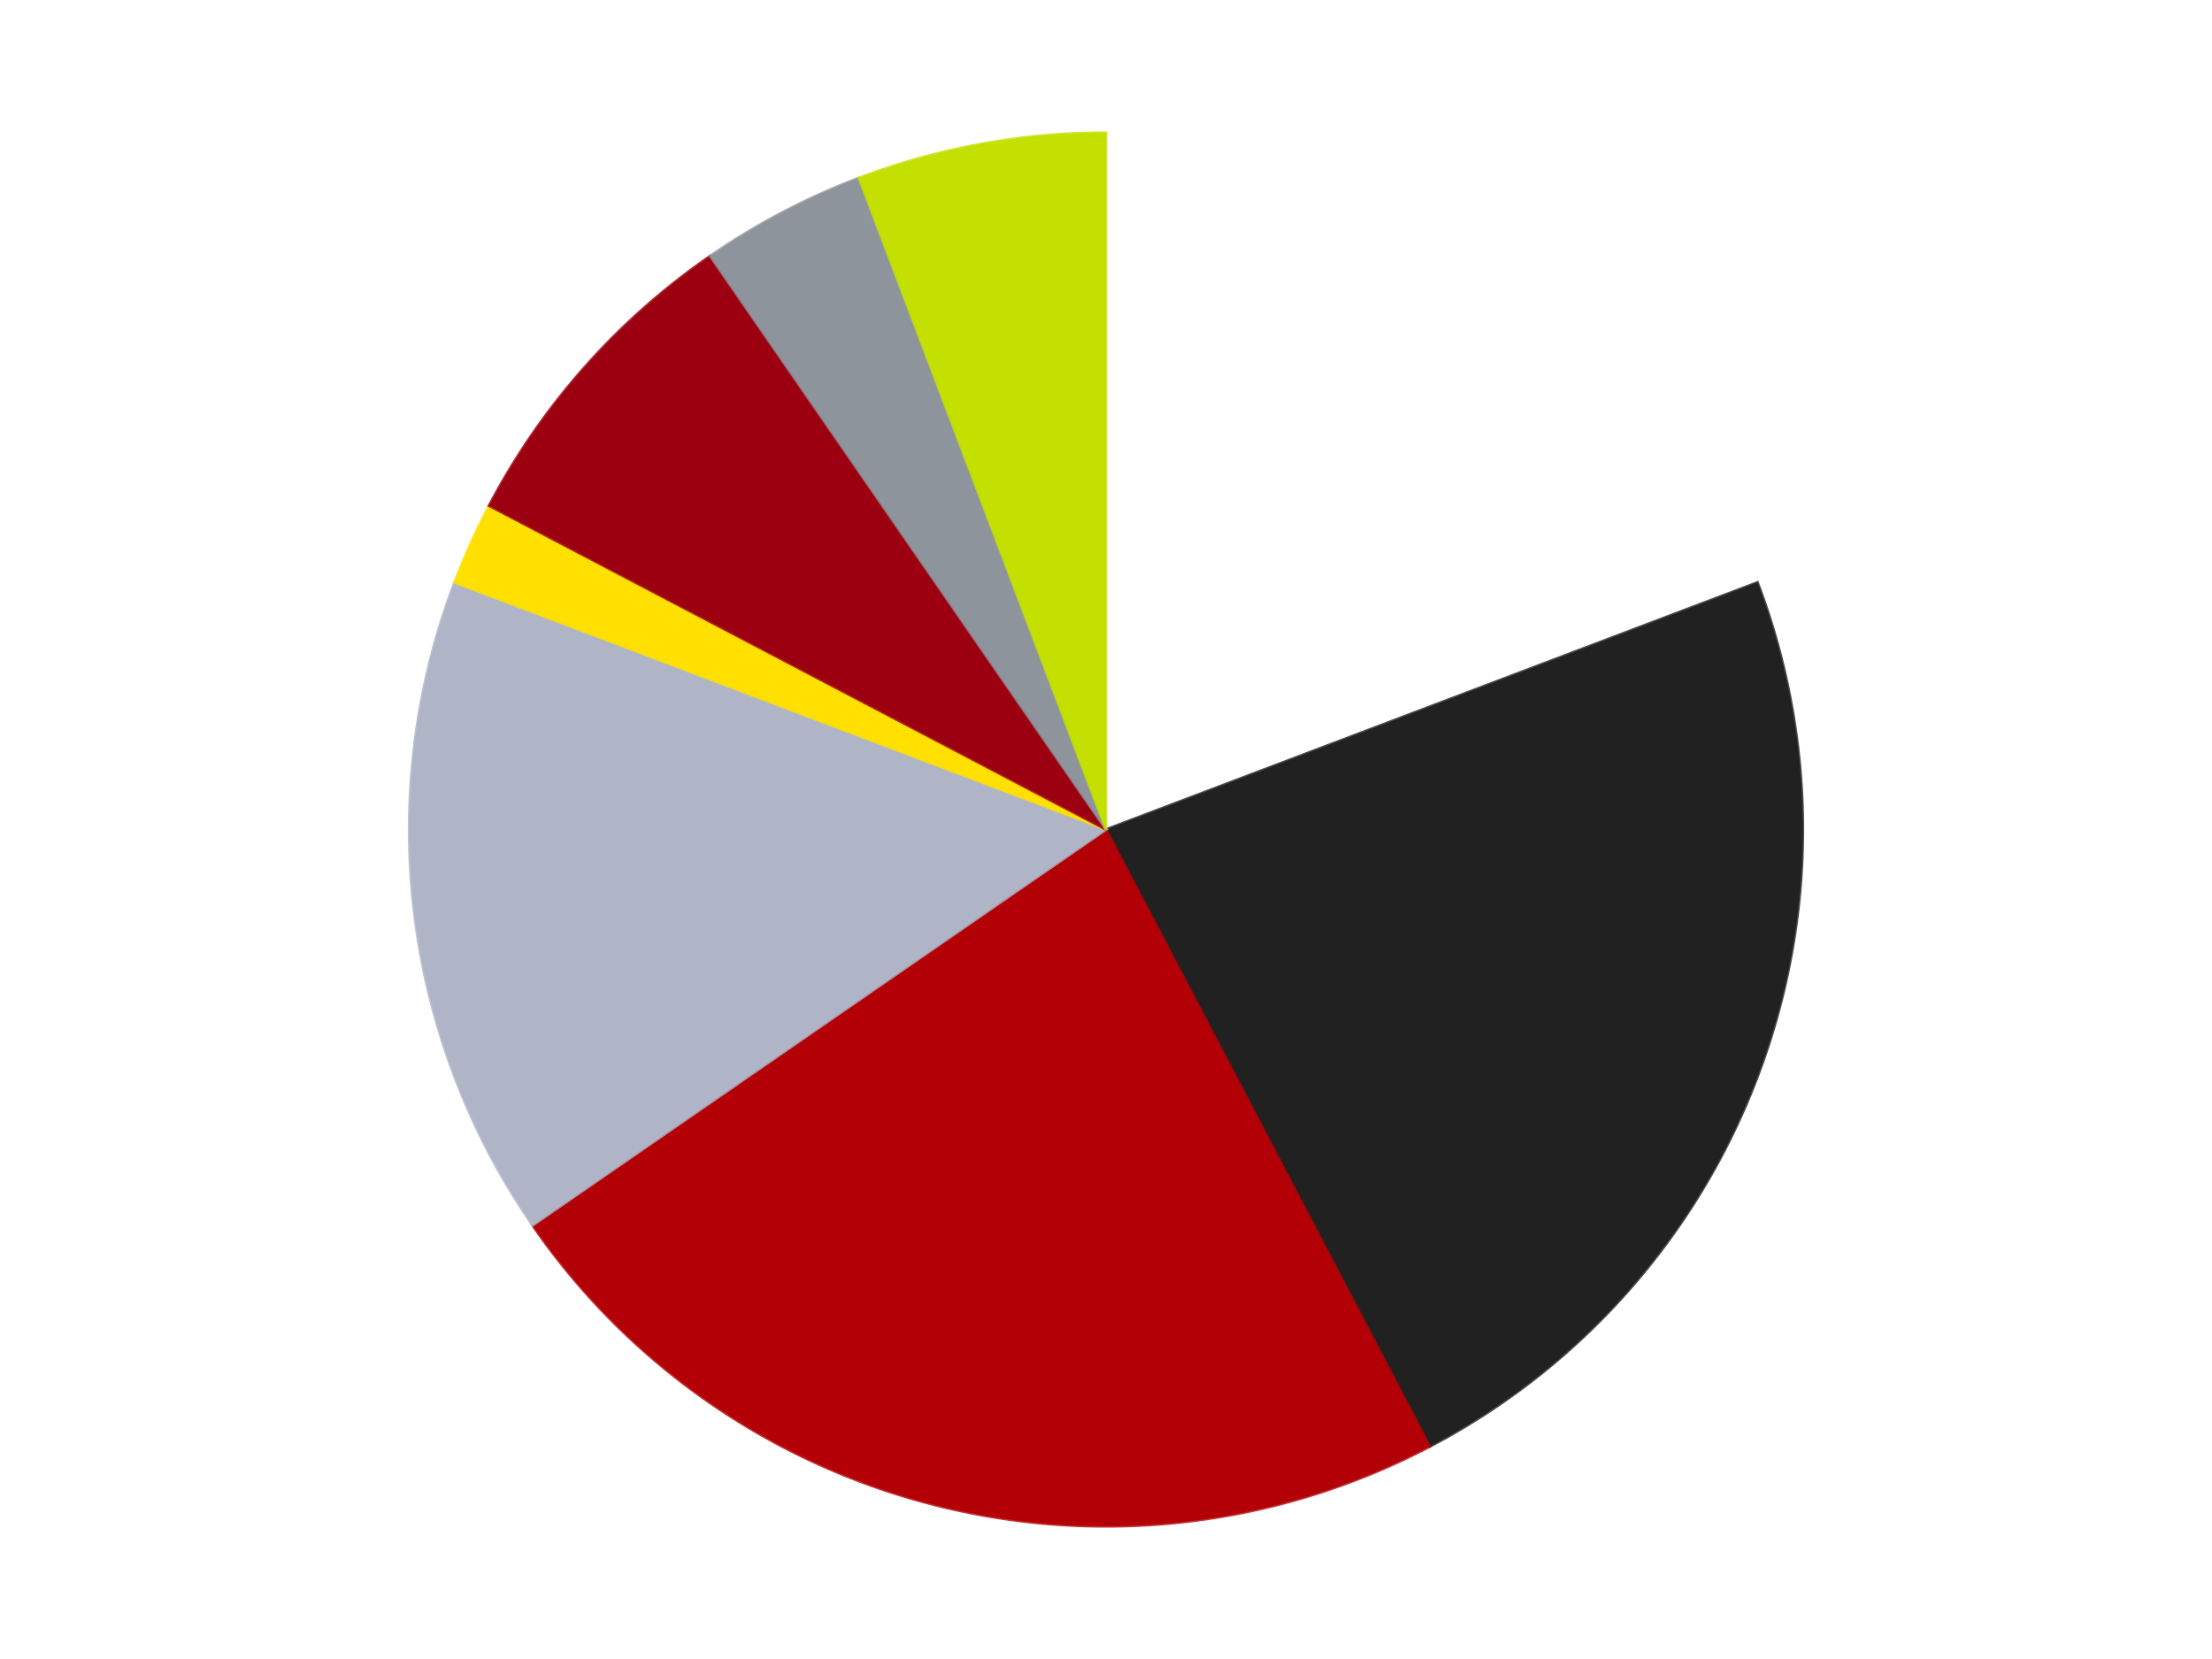 <?xml version='1.0' encoding='utf-8'?>
<svg xmlns="http://www.w3.org/2000/svg" xmlns:xlink="http://www.w3.org/1999/xlink" id="chart-32b242ea-e7e6-4904-b529-0fb5346c7f79" class="pygal-chart" viewBox="0 0 800 600"><!--Generated with pygal 3.0.4 (lxml) ©Kozea 2012-2016 on 2024-07-06--><!--http://pygal.org--><!--http://github.com/Kozea/pygal--><defs><style type="text/css">#chart-32b242ea-e7e6-4904-b529-0fb5346c7f79{-webkit-user-select:none;-webkit-font-smoothing:antialiased;font-family:Consolas,"Liberation Mono",Menlo,Courier,monospace}#chart-32b242ea-e7e6-4904-b529-0fb5346c7f79 .title{font-family:Consolas,"Liberation Mono",Menlo,Courier,monospace;font-size:16px}#chart-32b242ea-e7e6-4904-b529-0fb5346c7f79 .legends .legend text{font-family:Consolas,"Liberation Mono",Menlo,Courier,monospace;font-size:14px}#chart-32b242ea-e7e6-4904-b529-0fb5346c7f79 .axis text{font-family:Consolas,"Liberation Mono",Menlo,Courier,monospace;font-size:10px}#chart-32b242ea-e7e6-4904-b529-0fb5346c7f79 .axis text.major{font-family:Consolas,"Liberation Mono",Menlo,Courier,monospace;font-size:10px}#chart-32b242ea-e7e6-4904-b529-0fb5346c7f79 .text-overlay text.value{font-family:Consolas,"Liberation Mono",Menlo,Courier,monospace;font-size:16px}#chart-32b242ea-e7e6-4904-b529-0fb5346c7f79 .text-overlay text.label{font-family:Consolas,"Liberation Mono",Menlo,Courier,monospace;font-size:10px}#chart-32b242ea-e7e6-4904-b529-0fb5346c7f79 .tooltip{font-family:Consolas,"Liberation Mono",Menlo,Courier,monospace;font-size:14px}#chart-32b242ea-e7e6-4904-b529-0fb5346c7f79 text.no_data{font-family:Consolas,"Liberation Mono",Menlo,Courier,monospace;font-size:64px}
#chart-32b242ea-e7e6-4904-b529-0fb5346c7f79{background-color:transparent}#chart-32b242ea-e7e6-4904-b529-0fb5346c7f79 path,#chart-32b242ea-e7e6-4904-b529-0fb5346c7f79 line,#chart-32b242ea-e7e6-4904-b529-0fb5346c7f79 rect,#chart-32b242ea-e7e6-4904-b529-0fb5346c7f79 circle{-webkit-transition:150ms;-moz-transition:150ms;transition:150ms}#chart-32b242ea-e7e6-4904-b529-0fb5346c7f79 .graph &gt; .background{fill:transparent}#chart-32b242ea-e7e6-4904-b529-0fb5346c7f79 .plot &gt; .background{fill:transparent}#chart-32b242ea-e7e6-4904-b529-0fb5346c7f79 .graph{fill:rgba(0,0,0,.87)}#chart-32b242ea-e7e6-4904-b529-0fb5346c7f79 text.no_data{fill:rgba(0,0,0,1)}#chart-32b242ea-e7e6-4904-b529-0fb5346c7f79 .title{fill:rgba(0,0,0,1)}#chart-32b242ea-e7e6-4904-b529-0fb5346c7f79 .legends .legend text{fill:rgba(0,0,0,.87)}#chart-32b242ea-e7e6-4904-b529-0fb5346c7f79 .legends .legend:hover text{fill:rgba(0,0,0,1)}#chart-32b242ea-e7e6-4904-b529-0fb5346c7f79 .axis .line{stroke:rgba(0,0,0,1)}#chart-32b242ea-e7e6-4904-b529-0fb5346c7f79 .axis .guide.line{stroke:rgba(0,0,0,.54)}#chart-32b242ea-e7e6-4904-b529-0fb5346c7f79 .axis .major.line{stroke:rgba(0,0,0,.87)}#chart-32b242ea-e7e6-4904-b529-0fb5346c7f79 .axis text.major{fill:rgba(0,0,0,1)}#chart-32b242ea-e7e6-4904-b529-0fb5346c7f79 .axis.y .guides:hover .guide.line,#chart-32b242ea-e7e6-4904-b529-0fb5346c7f79 .line-graph .axis.x .guides:hover .guide.line,#chart-32b242ea-e7e6-4904-b529-0fb5346c7f79 .stackedline-graph .axis.x .guides:hover .guide.line,#chart-32b242ea-e7e6-4904-b529-0fb5346c7f79 .xy-graph .axis.x .guides:hover .guide.line{stroke:rgba(0,0,0,1)}#chart-32b242ea-e7e6-4904-b529-0fb5346c7f79 .axis .guides:hover text{fill:rgba(0,0,0,1)}#chart-32b242ea-e7e6-4904-b529-0fb5346c7f79 .reactive{fill-opacity:1.0;stroke-opacity:.8;stroke-width:1}#chart-32b242ea-e7e6-4904-b529-0fb5346c7f79 .ci{stroke:rgba(0,0,0,.87)}#chart-32b242ea-e7e6-4904-b529-0fb5346c7f79 .reactive.active,#chart-32b242ea-e7e6-4904-b529-0fb5346c7f79 .active .reactive{fill-opacity:0.6;stroke-opacity:.9;stroke-width:4}#chart-32b242ea-e7e6-4904-b529-0fb5346c7f79 .ci .reactive.active{stroke-width:1.5}#chart-32b242ea-e7e6-4904-b529-0fb5346c7f79 .series text{fill:rgba(0,0,0,1)}#chart-32b242ea-e7e6-4904-b529-0fb5346c7f79 .tooltip rect{fill:transparent;stroke:rgba(0,0,0,1);-webkit-transition:opacity 150ms;-moz-transition:opacity 150ms;transition:opacity 150ms}#chart-32b242ea-e7e6-4904-b529-0fb5346c7f79 .tooltip .label{fill:rgba(0,0,0,.87)}#chart-32b242ea-e7e6-4904-b529-0fb5346c7f79 .tooltip .label{fill:rgba(0,0,0,.87)}#chart-32b242ea-e7e6-4904-b529-0fb5346c7f79 .tooltip .legend{font-size:.8em;fill:rgba(0,0,0,.54)}#chart-32b242ea-e7e6-4904-b529-0fb5346c7f79 .tooltip .x_label{font-size:.6em;fill:rgba(0,0,0,1)}#chart-32b242ea-e7e6-4904-b529-0fb5346c7f79 .tooltip .xlink{font-size:.5em;text-decoration:underline}#chart-32b242ea-e7e6-4904-b529-0fb5346c7f79 .tooltip .value{font-size:1.5em}#chart-32b242ea-e7e6-4904-b529-0fb5346c7f79 .bound{font-size:.5em}#chart-32b242ea-e7e6-4904-b529-0fb5346c7f79 .max-value{font-size:.75em;fill:rgba(0,0,0,.54)}#chart-32b242ea-e7e6-4904-b529-0fb5346c7f79 .map-element{fill:transparent;stroke:rgba(0,0,0,.54) !important}#chart-32b242ea-e7e6-4904-b529-0fb5346c7f79 .map-element .reactive{fill-opacity:inherit;stroke-opacity:inherit}#chart-32b242ea-e7e6-4904-b529-0fb5346c7f79 .color-0,#chart-32b242ea-e7e6-4904-b529-0fb5346c7f79 .color-0 a:visited{stroke:#F44336;fill:#F44336}#chart-32b242ea-e7e6-4904-b529-0fb5346c7f79 .color-1,#chart-32b242ea-e7e6-4904-b529-0fb5346c7f79 .color-1 a:visited{stroke:#3F51B5;fill:#3F51B5}#chart-32b242ea-e7e6-4904-b529-0fb5346c7f79 .color-2,#chart-32b242ea-e7e6-4904-b529-0fb5346c7f79 .color-2 a:visited{stroke:#009688;fill:#009688}#chart-32b242ea-e7e6-4904-b529-0fb5346c7f79 .color-3,#chart-32b242ea-e7e6-4904-b529-0fb5346c7f79 .color-3 a:visited{stroke:#FFC107;fill:#FFC107}#chart-32b242ea-e7e6-4904-b529-0fb5346c7f79 .color-4,#chart-32b242ea-e7e6-4904-b529-0fb5346c7f79 .color-4 a:visited{stroke:#FF5722;fill:#FF5722}#chart-32b242ea-e7e6-4904-b529-0fb5346c7f79 .color-5,#chart-32b242ea-e7e6-4904-b529-0fb5346c7f79 .color-5 a:visited{stroke:#9C27B0;fill:#9C27B0}#chart-32b242ea-e7e6-4904-b529-0fb5346c7f79 .color-6,#chart-32b242ea-e7e6-4904-b529-0fb5346c7f79 .color-6 a:visited{stroke:#03A9F4;fill:#03A9F4}#chart-32b242ea-e7e6-4904-b529-0fb5346c7f79 .color-7,#chart-32b242ea-e7e6-4904-b529-0fb5346c7f79 .color-7 a:visited{stroke:#8BC34A;fill:#8BC34A}#chart-32b242ea-e7e6-4904-b529-0fb5346c7f79 .text-overlay .color-0 text{fill:black}#chart-32b242ea-e7e6-4904-b529-0fb5346c7f79 .text-overlay .color-1 text{fill:black}#chart-32b242ea-e7e6-4904-b529-0fb5346c7f79 .text-overlay .color-2 text{fill:black}#chart-32b242ea-e7e6-4904-b529-0fb5346c7f79 .text-overlay .color-3 text{fill:black}#chart-32b242ea-e7e6-4904-b529-0fb5346c7f79 .text-overlay .color-4 text{fill:black}#chart-32b242ea-e7e6-4904-b529-0fb5346c7f79 .text-overlay .color-5 text{fill:black}#chart-32b242ea-e7e6-4904-b529-0fb5346c7f79 .text-overlay .color-6 text{fill:black}#chart-32b242ea-e7e6-4904-b529-0fb5346c7f79 .text-overlay .color-7 text{fill:black}
#chart-32b242ea-e7e6-4904-b529-0fb5346c7f79 text.no_data{text-anchor:middle}#chart-32b242ea-e7e6-4904-b529-0fb5346c7f79 .guide.line{fill:none}#chart-32b242ea-e7e6-4904-b529-0fb5346c7f79 .centered{text-anchor:middle}#chart-32b242ea-e7e6-4904-b529-0fb5346c7f79 .title{text-anchor:middle}#chart-32b242ea-e7e6-4904-b529-0fb5346c7f79 .legends .legend text{fill-opacity:1}#chart-32b242ea-e7e6-4904-b529-0fb5346c7f79 .axis.x text{text-anchor:middle}#chart-32b242ea-e7e6-4904-b529-0fb5346c7f79 .axis.x:not(.web) text[transform]{text-anchor:start}#chart-32b242ea-e7e6-4904-b529-0fb5346c7f79 .axis.x:not(.web) text[transform].backwards{text-anchor:end}#chart-32b242ea-e7e6-4904-b529-0fb5346c7f79 .axis.y text{text-anchor:end}#chart-32b242ea-e7e6-4904-b529-0fb5346c7f79 .axis.y text[transform].backwards{text-anchor:start}#chart-32b242ea-e7e6-4904-b529-0fb5346c7f79 .axis.y2 text{text-anchor:start}#chart-32b242ea-e7e6-4904-b529-0fb5346c7f79 .axis.y2 text[transform].backwards{text-anchor:end}#chart-32b242ea-e7e6-4904-b529-0fb5346c7f79 .axis .guide.line{stroke-dasharray:4,4;stroke:black}#chart-32b242ea-e7e6-4904-b529-0fb5346c7f79 .axis .major.guide.line{stroke-dasharray:6,6;stroke:black}#chart-32b242ea-e7e6-4904-b529-0fb5346c7f79 .horizontal .axis.y .guide.line,#chart-32b242ea-e7e6-4904-b529-0fb5346c7f79 .horizontal .axis.y2 .guide.line,#chart-32b242ea-e7e6-4904-b529-0fb5346c7f79 .vertical .axis.x .guide.line{opacity:0}#chart-32b242ea-e7e6-4904-b529-0fb5346c7f79 .horizontal .axis.always_show .guide.line,#chart-32b242ea-e7e6-4904-b529-0fb5346c7f79 .vertical .axis.always_show .guide.line{opacity:1 !important}#chart-32b242ea-e7e6-4904-b529-0fb5346c7f79 .axis.y .guides:hover .guide.line,#chart-32b242ea-e7e6-4904-b529-0fb5346c7f79 .axis.y2 .guides:hover .guide.line,#chart-32b242ea-e7e6-4904-b529-0fb5346c7f79 .axis.x .guides:hover .guide.line{opacity:1}#chart-32b242ea-e7e6-4904-b529-0fb5346c7f79 .axis .guides:hover text{opacity:1}#chart-32b242ea-e7e6-4904-b529-0fb5346c7f79 .nofill{fill:none}#chart-32b242ea-e7e6-4904-b529-0fb5346c7f79 .subtle-fill{fill-opacity:.2}#chart-32b242ea-e7e6-4904-b529-0fb5346c7f79 .dot{stroke-width:1px;fill-opacity:1;stroke-opacity:1}#chart-32b242ea-e7e6-4904-b529-0fb5346c7f79 .dot.active{stroke-width:5px}#chart-32b242ea-e7e6-4904-b529-0fb5346c7f79 .dot.negative{fill:transparent}#chart-32b242ea-e7e6-4904-b529-0fb5346c7f79 text,#chart-32b242ea-e7e6-4904-b529-0fb5346c7f79 tspan{stroke:none !important}#chart-32b242ea-e7e6-4904-b529-0fb5346c7f79 .series text.active{opacity:1}#chart-32b242ea-e7e6-4904-b529-0fb5346c7f79 .tooltip rect{fill-opacity:.95;stroke-width:.5}#chart-32b242ea-e7e6-4904-b529-0fb5346c7f79 .tooltip text{fill-opacity:1}#chart-32b242ea-e7e6-4904-b529-0fb5346c7f79 .showable{visibility:hidden}#chart-32b242ea-e7e6-4904-b529-0fb5346c7f79 .showable.shown{visibility:visible}#chart-32b242ea-e7e6-4904-b529-0fb5346c7f79 .gauge-background{fill:rgba(229,229,229,1);stroke:none}#chart-32b242ea-e7e6-4904-b529-0fb5346c7f79 .bg-lines{stroke:transparent;stroke-width:2px}</style><script type="text/javascript">window.pygal = window.pygal || {};window.pygal.config = window.pygal.config || {};window.pygal.config['32b242ea-e7e6-4904-b529-0fb5346c7f79'] = {"allow_interruptions": false, "box_mode": "extremes", "classes": ["pygal-chart"], "css": ["file://style.css", "file://graph.css"], "defs": [], "disable_xml_declaration": false, "dots_size": 2.5, "dynamic_print_values": false, "explicit_size": false, "fill": false, "force_uri_protocol": "https", "formatter": null, "half_pie": false, "height": 600, "include_x_axis": false, "inner_radius": 0, "interpolate": null, "interpolation_parameters": {}, "interpolation_precision": 250, "inverse_y_axis": false, "js": ["//kozea.github.io/pygal.js/2.0.x/pygal-tooltips.min.js"], "legend_at_bottom": false, "legend_at_bottom_columns": null, "legend_box_size": 12, "logarithmic": false, "margin": 20, "margin_bottom": null, "margin_left": null, "margin_right": null, "margin_top": null, "max_scale": 16, "min_scale": 4, "missing_value_fill_truncation": "x", "no_data_text": "No data", "no_prefix": false, "order_min": null, "pretty_print": false, "print_labels": false, "print_values": false, "print_values_position": "center", "print_zeroes": true, "range": null, "rounded_bars": null, "secondary_range": null, "show_dots": true, "show_legend": false, "show_minor_x_labels": true, "show_minor_y_labels": true, "show_only_major_dots": false, "show_x_guides": false, "show_x_labels": true, "show_y_guides": true, "show_y_labels": true, "spacing": 10, "stack_from_top": false, "strict": false, "stroke": true, "stroke_style": null, "style": {"background": "transparent", "ci_colors": [], "colors": ["#F44336", "#3F51B5", "#009688", "#FFC107", "#FF5722", "#9C27B0", "#03A9F4", "#8BC34A", "#FF9800", "#E91E63", "#2196F3", "#4CAF50", "#FFEB3B", "#673AB7", "#00BCD4", "#CDDC39", "#9E9E9E", "#607D8B"], "dot_opacity": "1", "font_family": "Consolas, \"Liberation Mono\", Menlo, Courier, monospace", "foreground": "rgba(0, 0, 0, .87)", "foreground_strong": "rgba(0, 0, 0, 1)", "foreground_subtle": "rgba(0, 0, 0, .54)", "guide_stroke_color": "black", "guide_stroke_dasharray": "4,4", "label_font_family": "Consolas, \"Liberation Mono\", Menlo, Courier, monospace", "label_font_size": 10, "legend_font_family": "Consolas, \"Liberation Mono\", Menlo, Courier, monospace", "legend_font_size": 14, "major_guide_stroke_color": "black", "major_guide_stroke_dasharray": "6,6", "major_label_font_family": "Consolas, \"Liberation Mono\", Menlo, Courier, monospace", "major_label_font_size": 10, "no_data_font_family": "Consolas, \"Liberation Mono\", Menlo, Courier, monospace", "no_data_font_size": 64, "opacity": "1.0", "opacity_hover": "0.6", "plot_background": "transparent", "stroke_opacity": ".8", "stroke_opacity_hover": ".9", "stroke_width": "1", "stroke_width_hover": "4", "title_font_family": "Consolas, \"Liberation Mono\", Menlo, Courier, monospace", "title_font_size": 16, "tooltip_font_family": "Consolas, \"Liberation Mono\", Menlo, Courier, monospace", "tooltip_font_size": 14, "transition": "150ms", "value_background": "rgba(229, 229, 229, 1)", "value_colors": [], "value_font_family": "Consolas, \"Liberation Mono\", Menlo, Courier, monospace", "value_font_size": 16, "value_label_font_family": "Consolas, \"Liberation Mono\", Menlo, Courier, monospace", "value_label_font_size": 10}, "title": null, "tooltip_border_radius": 0, "tooltip_fancy_mode": true, "truncate_label": null, "truncate_legend": null, "width": 800, "x_label_rotation": 0, "x_labels": null, "x_labels_major": null, "x_labels_major_count": null, "x_labels_major_every": null, "x_title": null, "xrange": null, "y_label_rotation": 0, "y_labels": null, "y_labels_major": null, "y_labels_major_count": null, "y_labels_major_every": null, "y_title": null, "zero": 0, "legends": ["White", "Black", "Red", "Light Bluish Gray", "Yellow", "Trans-Red", "Flat Silver", "Lime"]}</script><script type="text/javascript" xlink:href="https://kozea.github.io/pygal.js/2.0.x/pygal-tooltips.min.js"/></defs><title>Pygal</title><g class="graph pie-graph vertical"><rect x="0" y="0" width="800" height="600" class="background"/><g transform="translate(20, 20)" class="plot"><rect x="0" y="0" width="760" height="560" class="background"/><g class="series serie-0 color-0"><g class="slices"><g class="slice" style="fill: #FFFFFF; stroke: #FFFFFF"><path d="M380 28 A252 252 0 0 1 615.624 190.64 L380 280 A0 0 0 0 0 380 280 z" class="slice reactive tooltip-trigger"/><desc class="value">10</desc><desc class="x centered">451.5761580881256</desc><desc class="y centered">176.30403289739928</desc></g></g></g><g class="series serie-1 color-1"><g class="slices"><g class="slice" style="fill: #212121; stroke: #212121"><path d="M615.624 190.64 A252 252 0 0 1 497.11 503.135 L380 280 A0 0 0 0 0 380 280 z" class="slice reactive tooltip-trigger"/><desc class="value">12</desc><desc class="x centered">497.81204657836224</desc><desc class="y centered">324.68021576735947</desc></g></g></g><g class="series serie-2 color-2"><g class="slices"><g class="slice" style="fill: #B30006; stroke: #B30006"><path d="M497.11 503.135 A252 252 0 0 1 172.608 423.152 L380 280 A0 0 0 0 0 380 280 z" class="slice reactive tooltip-trigger"/><desc class="value">12</desc><desc class="x centered">349.84622629976764</desc><desc class="y centered">402.33866899568255</desc></g></g></g><g class="series serie-3 color-3"><g class="slices"><g class="slice" style="fill: #AFB5C7; stroke: #AFB5C7"><path d="M172.608 423.152 A252 252 0 0 1 144.376 190.64 L380 280 A0 0 0 0 0 380 280 z" class="slice reactive tooltip-trigger"/><desc class="value">8</desc><desc class="x centered">254.9186818636452</desc><desc class="y centered">295.18762171217065</desc></g></g></g><g class="series serie-4 color-4"><g class="slices"><g class="slice" style="fill: #FFE001; stroke: #FFE001"><path d="M144.376 190.64 A252 252 0 0 1 156.865 162.89 L380 280 A0 0 0 0 0 380 280 z" class="slice reactive tooltip-trigger"/><desc class="value">1</desc><desc class="x centered">265.1006194049967</desc><desc class="y centered">228.28798651295259</desc></g></g></g><g class="series serie-5 color-5"><g class="slices"><g class="slice" style="fill: #9C0010; stroke: #9C0010"><path d="M156.865 162.89 A252 252 0 0 1 236.848 72.608 L380 280 A0 0 0 0 0 380 280 z" class="slice reactive tooltip-trigger"/><desc class="value">4</desc><desc class="x centered">285.6876457304413</desc><desc class="y centered">196.44654506165972</desc></g></g></g><g class="series serie-6 color-6"><g class="slices"><g class="slice" style="fill: #8D949C; stroke: #8D949C"><path d="M236.848 72.608 A252 252 0 0 1 290.64 44.376 L380 280 A0 0 0 0 0 380 280 z" class="slice reactive tooltip-trigger"/><desc class="value">2</desc><desc class="x centered">321.4448803224853</desc><desc class="y centered">168.4325407676955</desc></g></g></g><g class="series serie-7 color-7"><g class="slices"><g class="slice" style="fill: #C4E000; stroke: #C4E000"><path d="M290.64 44.376 A252 252 0 0 1 380 28 L380 280 A0 0 0 0 0 380 280 z" class="slice reactive tooltip-trigger"/><desc class="value">3</desc><desc class="x centered">357.28786523544795</desc><desc class="y centered">156.06389172465987</desc></g></g></g></g><g class="titles"/><g transform="translate(20, 20)" class="plot overlay"><g class="series serie-0 color-0"/><g class="series serie-1 color-1"/><g class="series serie-2 color-2"/><g class="series serie-3 color-3"/><g class="series serie-4 color-4"/><g class="series serie-5 color-5"/><g class="series serie-6 color-6"/><g class="series serie-7 color-7"/></g><g transform="translate(20, 20)" class="plot text-overlay"><g class="series serie-0 color-0"/><g class="series serie-1 color-1"/><g class="series serie-2 color-2"/><g class="series serie-3 color-3"/><g class="series serie-4 color-4"/><g class="series serie-5 color-5"/><g class="series serie-6 color-6"/><g class="series serie-7 color-7"/></g><g transform="translate(20, 20)" class="plot tooltip-overlay"><g transform="translate(0 0)" style="opacity: 0" class="tooltip"><rect rx="0" ry="0" width="0" height="0" class="tooltip-box"/><g class="text"/></g></g></g></svg>